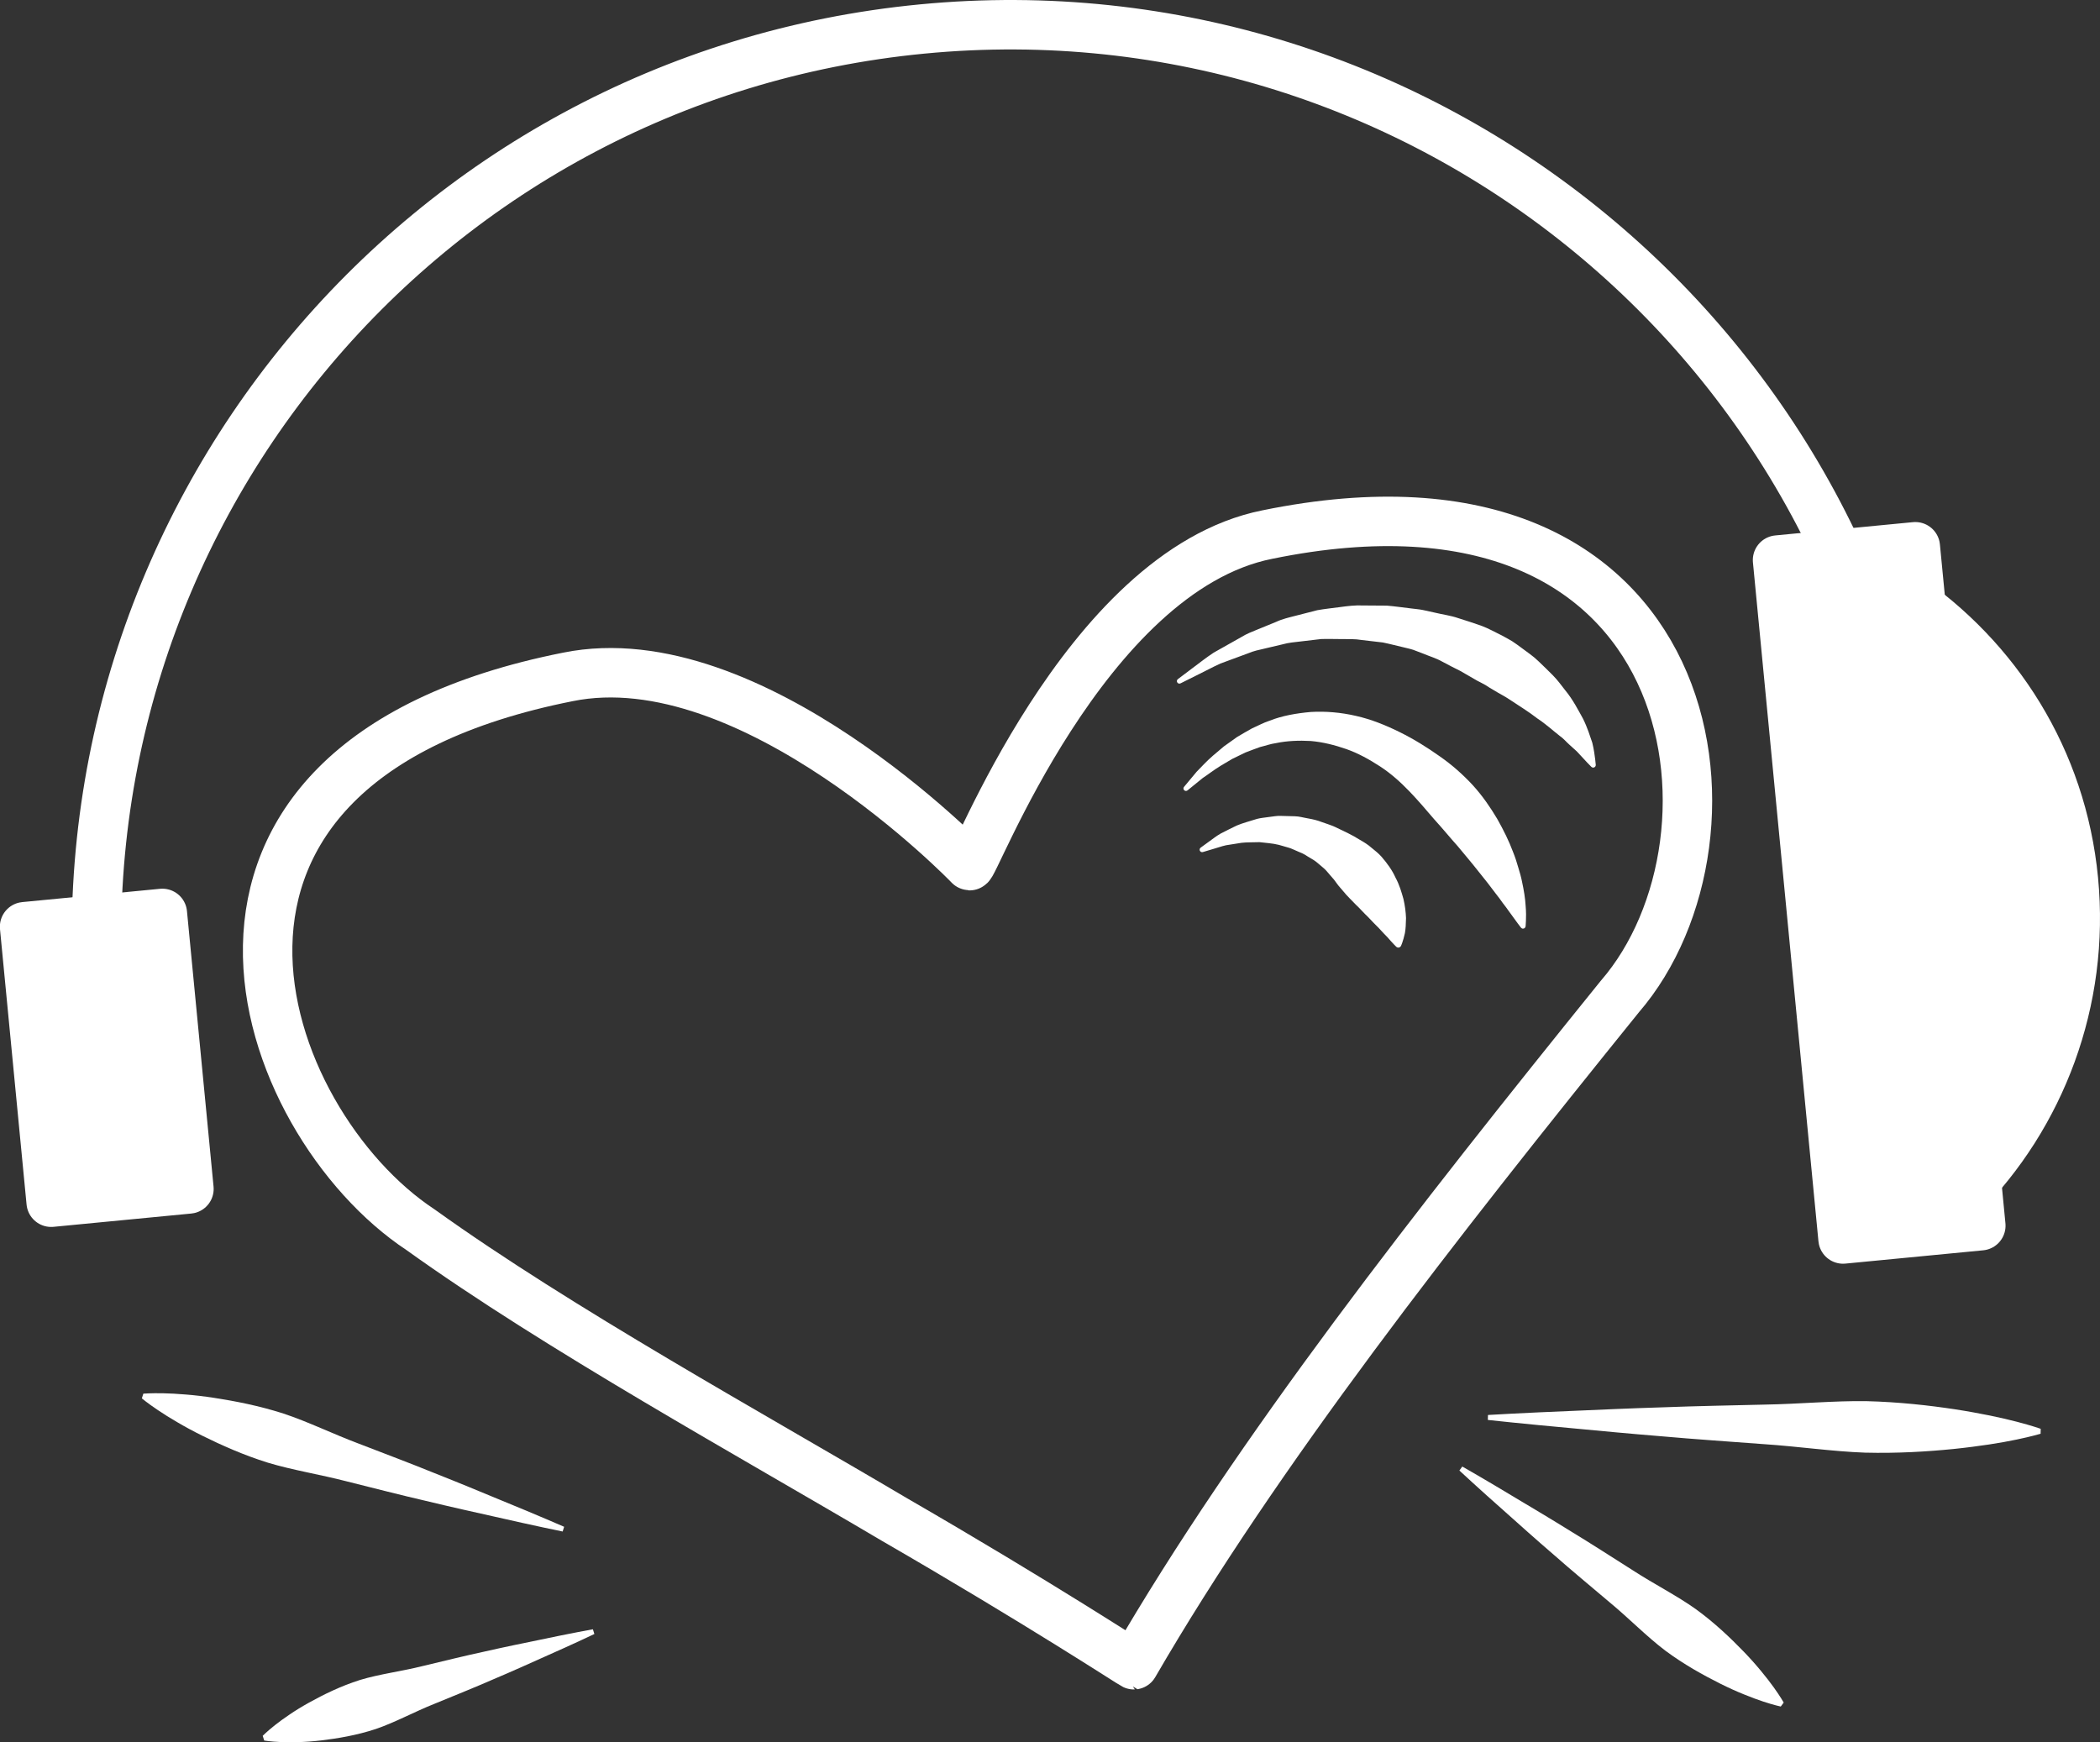 <?xml version="1.0" encoding="UTF-8"?> <!-- Generator: Adobe Illustrator 16.0.0, SVG Export Plug-In . SVG Version: 6.00 Build 0) --> <svg xmlns="http://www.w3.org/2000/svg" xmlns:xlink="http://www.w3.org/1999/xlink" version="1.1" id="Layer_1" x="0px" y="0px" width="212.331px" height="176.176px" viewBox="0 0 212.331 176.176" xml:space="preserve"><rect x="0" y="0" width="212.331" height="176.176" fill="#333333" stroke="none"/> <g> <path fill="none" stroke="#FFFFFF" stroke-width="5" stroke-linejoin="round" stroke-miterlimit="10" d="M163.778,100.775 c-18.638,23.074-36.646,46.033-49.133,67.562c-0.069,0.01-9.559-6.217-24.214-14.688c-14.385-8.513-33.938-19.27-47.896-29.289 C26,113.454,12.852,77.302,57.416,68.45c18.576-3.782,40.579,19.024,40.598,19.061c0.209,1.021,11.532-29.746,30.119-33.454 C172.486,44.969,177.711,84.685,163.778,100.775z"></path> <g> <path fill="#FFFFFF" d="M119.717,79.569c0,0,0.462-0.554,1.269-1.523c0.452-0.453,0.98-1.054,1.666-1.643 c0.347-0.292,0.715-0.604,1.104-0.933c0.418-0.298,0.858-0.612,1.317-0.939c0.487-0.289,0.998-0.595,1.541-0.891 c0.568-0.244,1.135-0.566,1.772-0.769c1.248-0.494,2.666-0.745,4.15-0.877c1.489-0.088,3.047,0.043,4.576,0.399 c1.536,0.346,3.013,0.945,4.424,1.644c1.416,0.698,2.747,1.531,4.006,2.421c1.271,0.879,2.402,1.89,3.389,2.959 c0.978,1.079,1.769,2.24,2.445,3.376c0.653,1.151,1.204,2.271,1.605,3.352c0.218,0.531,0.383,1.06,0.528,1.564 c0.152,0.5,0.292,0.976,0.381,1.438c0.199,0.913,0.323,1.718,0.362,2.393c0.06,0.668,0.054,1.199,0.035,1.562 c-0.021,0.36-0.032,0.553-0.032,0.553c-0.009,0.146-0.133,0.257-0.278,0.248c-0.08-0.004-0.149-0.044-0.194-0.103l-0.01-0.013 c0,0-0.114-0.151-0.33-0.435c-0.204-0.284-0.499-0.695-0.877-1.205c-0.176-0.259-0.389-0.536-0.62-0.834 c-0.218-0.305-0.448-0.631-0.721-0.966c-0.51-0.685-1.094-1.438-1.744-2.236c-0.632-0.807-1.349-1.647-2.082-2.534 c-0.772-0.858-1.53-1.792-2.364-2.704c-1.603-1.858-3.301-3.945-5.492-5.37c-1.084-0.706-2.224-1.339-3.412-1.756 c-1.188-0.413-2.396-0.714-3.6-0.817c-1.199-0.068-2.387-0.02-3.502,0.211c-0.566,0.075-1.091,0.275-1.622,0.398 c-0.513,0.179-1.008,0.373-1.487,0.555c-0.464,0.226-0.908,0.442-1.331,0.647c-0.409,0.243-0.796,0.473-1.16,0.689 c-0.727,0.443-1.301,0.903-1.822,1.243c-0.979,0.795-1.538,1.25-1.538,1.25c-0.108,0.087-0.266,0.071-0.354-0.037 C119.638,79.794,119.642,79.66,119.717,79.569z"></path> </g> <g> <path fill="#FFFFFF" d="M121.4,85.713c0,0,0.336-0.245,0.925-0.672c0.302-0.209,0.634-0.488,1.085-0.745 c0.472-0.24,1.013-0.522,1.629-0.814c0.618-0.264,1.315-0.436,2.063-0.677c0.377-0.099,0.779-0.127,1.189-0.189 c0.412-0.038,0.839-0.146,1.272-0.11c0.44,0.011,0.887,0.023,1.34,0.035c0.46,0.004,0.898,0.144,1.361,0.219 c0.462,0.082,0.924,0.186,1.361,0.359c0.442,0.161,0.908,0.297,1.341,0.492c0.853,0.409,1.736,0.803,2.53,1.312 c0.416,0.236,0.818,0.485,1.162,0.79c0.359,0.289,0.722,0.579,1.02,0.911c0.585,0.675,1.094,1.378,1.427,2.129 c0.391,0.713,0.606,1.472,0.798,2.151c0.163,0.697,0.239,1.355,0.26,1.936c-0.012,0.6-0.034,1.1-0.112,1.52 c-0.186,0.853-0.396,1.292-0.396,1.292c-0.072,0.149-0.251,0.212-0.399,0.141c-0.029-0.015-0.056-0.033-0.078-0.055l-0.019-0.018 c0,0-0.374-0.364-0.845-0.917c-0.261-0.271-0.58-0.592-0.891-0.945c-0.353-0.344-0.718-0.727-1.097-1.13 c-0.419-0.388-0.787-0.831-1.239-1.251c-0.416-0.445-0.881-0.866-1.282-1.37c-0.2-0.253-0.432-0.477-0.624-0.753 c-0.103-0.132-0.205-0.268-0.302-0.41l-0.333-0.382c-0.229-0.248-0.439-0.55-0.702-0.769c-0.254-0.233-0.53-0.442-0.799-0.673 c-0.28-0.207-0.586-0.36-0.881-0.55c-0.291-0.203-0.604-0.341-0.924-0.466c-0.318-0.122-0.627-0.3-0.953-0.389 c-0.331-0.095-0.658-0.189-0.979-0.281c-0.654-0.164-1.318-0.194-1.957-0.274c-0.633,0.029-1.27-0.002-1.831,0.067 c-0.57,0.09-1.092,0.173-1.555,0.247c-0.479,0.103-0.901,0.271-1.25,0.361c-0.696,0.208-1.095,0.327-1.095,0.327 c-0.134,0.041-0.275-0.036-0.315-0.17C121.274,85.885,121.316,85.774,121.4,85.713z"></path> </g> <g> <path fill="#FFFFFF" d="M119.094,68.674c0,0,0.609-0.46,1.678-1.265c0.539-0.397,1.168-0.906,1.951-1.419 c0.836-0.471,1.778-1.002,2.807-1.581c0.513-0.32,1.083-0.54,1.673-0.779c0.593-0.242,1.205-0.493,1.834-0.75 c0.623-0.294,1.309-0.446,2.005-0.626c0.7-0.179,1.415-0.363,2.143-0.549c0.738-0.135,1.502-0.207,2.274-0.313 c0.772-0.105,1.56-0.207,2.356-0.168c0.8,0.006,1.606,0.011,2.416,0.017c0.806,0.067,1.611,0.186,2.424,0.281 c0.404,0.055,0.816,0.081,1.216,0.162l1.195,0.263c0.791,0.193,1.618,0.293,2.382,0.56c0.771,0.249,1.545,0.485,2.298,0.757 c0.752,0.274,1.437,0.672,2.137,1.009c0.339,0.19,0.683,0.365,1.007,0.564c0.319,0.209,0.626,0.433,0.926,0.656 c0.596,0.454,1.21,0.849,1.721,1.354c0.524,0.486,1.01,0.983,1.484,1.451c0.47,0.471,0.852,1.014,1.235,1.498 c0.788,0.95,1.313,2.002,1.799,2.87c0.45,0.903,0.713,1.77,0.942,2.437c0.175,0.711,0.24,1.286,0.291,1.662 c0.048,0.379,0.061,0.579,0.061,0.579c0.008,0.144-0.102,0.267-0.245,0.276c-0.078,0.004-0.15-0.025-0.201-0.077l-0.022-0.023 c0,0-0.14-0.144-0.402-0.412c-0.24-0.259-0.594-0.64-1.043-1.124c-0.242-0.22-0.51-0.462-0.803-0.727 c-0.29-0.259-0.535-0.571-0.912-0.832c-0.708-0.55-1.409-1.207-2.312-1.799c-0.83-0.654-1.816-1.248-2.809-1.913 c-0.493-0.336-1.058-0.603-1.585-0.936c-0.271-0.157-0.543-0.318-0.806-0.498c-0.275-0.162-0.568-0.298-0.854-0.452 c-0.564-0.325-1.138-0.656-1.718-0.991c-0.604-0.287-1.204-0.616-1.818-0.937c-0.606-0.347-1.277-0.533-1.926-0.809l-0.989-0.377 c-0.335-0.114-0.682-0.175-1.023-0.266c-0.688-0.157-1.376-0.343-2.069-0.482c-0.704-0.082-1.404-0.164-2.1-0.246 c-0.699-0.122-1.395-0.091-2.087-0.098c-0.69,0.003-1.382-0.031-2.058-0.002c-0.674,0.08-1.337,0.158-1.985,0.234 c-0.651,0.079-1.3,0.125-1.904,0.301c-0.614,0.145-1.212,0.286-1.79,0.422c-0.583,0.133-1.154,0.254-1.654,0.471 c-1.041,0.384-1.995,0.736-2.84,1.048c-0.838,0.381-1.552,0.783-2.154,1.068c-1.197,0.597-1.881,0.938-1.881,0.938 c-0.124,0.062-0.274,0.011-0.336-0.113C118.965,68.877,118.998,68.746,119.094,68.674z"></path> </g> </g> <g> <path fill="none" stroke="#FFFFFF" stroke-width="5" stroke-linejoin="round" stroke-miterlimit="10" d="M12.577,117.536 c-1.13-4.475-1.937-9.093-2.394-13.827C5.285,52.95,42.461,7.832,93.22,2.934c50.758-4.899,95.876,32.277,100.774,83.035 c0.512,5.298,0.565,10.535,0.191,15.67"></path> <rect x="3.812" y="93.003" transform="matrix(0.995 -0.096 0.096 0.995 -10.235 1.535)" fill="#FFFFFF" stroke="#FFFFFF" stroke-width="5" stroke-linejoin="round" stroke-miterlimit="10" width="14" height="28.001"></rect> <g> <rect x="155.528" y="83.21" transform="matrix(-0.096 -0.995 0.995 -0.096 118.488 288.025)" fill="#FFFFFF" stroke="#FFFFFF" stroke-width="5" stroke-linejoin="round" stroke-miterlimit="10" width="69" height="14"></rect> <path fill="#FFFFFF" d="M212.133,88.74c1.255,13.001-3.527,25.367-12.082,33.957c-0.588,0.58-1.228,0.823-1.799,1.882 l-12.327,1.19l-6.629-68.681l10.904-1.052c1.175-0.113,2.44,1.231,3.612,2.022C203.851,64.855,210.879,75.741,212.133,88.74z"></path> </g> </g> <g> <path fill="#FFFFFF" d="M56.89,154.866c0,0-2.75-0.557-6.841-1.493c-2.049-0.458-4.441-0.988-6.989-1.604 c-2.556-0.589-5.26-1.289-7.972-1.966c-2.703-0.702-5.49-1.139-7.994-1.895c-2.497-0.777-4.737-1.789-6.634-2.726 c-0.948-0.471-1.806-0.938-2.557-1.382c-0.752-0.441-1.401-0.844-1.928-1.203c-1.056-0.708-1.633-1.194-1.633-1.194l0.15-0.477 c0,0,0.752-0.065,2.023-0.038c0.637,0.01,1.4,0.054,2.269,0.125c0.87,0.068,1.84,0.181,2.887,0.341 c2.091,0.325,4.505,0.786,6.994,1.587c2.482,0.821,5.014,2.067,7.629,3.048c2.607,1.007,5.221,1.988,7.651,2.978 c2.438,0.962,4.7,1.904,6.64,2.708c3.886,1.588,6.455,2.714,6.455,2.714L56.89,154.866z"></path> </g> <g> <path fill="#FFFFFF" d="M60.098,165.229c0-0.001-1.995,0.957-5.02,2.293c-1.509,0.677-3.268,1.473-5.168,2.276 c-1.892,0.831-3.933,1.645-5.966,2.483c-2.042,0.812-3.998,1.889-5.943,2.553c-1.952,0.644-3.867,0.958-5.53,1.157 c-0.833,0.099-1.607,0.152-2.303,0.17c-0.695,0.021-1.307,0.021-1.82-0.007c-1.023-0.045-1.633-0.151-1.633-0.151l-0.153-0.477 c0,0,0.433-0.443,1.236-1.078c0.4-0.321,0.896-0.68,1.473-1.069c0.575-0.393,1.235-0.801,1.968-1.208 c1.466-0.811,3.203-1.675,5.163-2.294c1.967-0.599,4.184-0.868,6.315-1.402c2.14-0.509,4.271-1.042,6.292-1.474 c2.012-0.459,3.904-0.842,5.524-1.175c3.235-0.685,5.413-1.073,5.413-1.074L60.098,165.229z"></path> </g> <g> <path fill="#FFFFFF" d="M150.448,143.082c0,0,3.501-0.211,8.749-0.422c2.624-0.115,5.686-0.255,8.965-0.354 c3.28-0.128,6.776-0.188,10.274-0.274c3.496-0.058,7-0.396,10.275-0.348c3.274,0.082,6.324,0.426,8.936,0.82 c1.306,0.2,2.502,0.425,3.562,0.636c1.06,0.22,1.982,0.432,2.742,0.634c1.52,0.396,2.385,0.706,2.385,0.706l-0.012,0.5 c0,0-0.881,0.267-2.418,0.586c-0.769,0.164-1.701,0.329-2.771,0.496c-1.068,0.157-2.274,0.322-3.588,0.456 c-2.628,0.264-5.691,0.455-8.966,0.373c-3.274-0.115-6.757-0.628-10.246-0.86c-3.488-0.261-6.978-0.496-10.247-0.787 c-3.271-0.264-6.321-0.557-8.937-0.803c-5.23-0.473-8.716-0.858-8.716-0.858L150.448,143.082z"></path> </g> <g> <path fill="#FFFFFF" d="M147.853,148.295c-0.001,0,2.207,1.251,5.456,3.213c1.63,0.973,3.536,2.104,5.547,3.355 c2.028,1.229,4.147,2.602,6.28,3.953c2.117,1.374,4.399,2.523,6.324,3.895c1.912,1.388,3.518,2.926,4.851,4.304 c0.666,0.69,1.254,1.354,1.756,1.966c0.504,0.611,0.932,1.159,1.268,1.633c0.678,0.94,1.014,1.547,1.015,1.547l-0.297,0.402 c0.001,0-0.679-0.14-1.778-0.504c-0.553-0.179-1.204-0.424-1.938-0.722c-0.735-0.296-1.544-0.658-2.401-1.087 c-1.714-0.859-3.661-1.932-5.559-3.341c-1.883-1.426-3.663-3.26-5.607-4.868c-1.929-1.632-3.872-3.242-5.652-4.81 c-1.797-1.545-3.445-3.024-4.861-4.289c-2.845-2.513-4.698-4.245-4.699-4.245L147.853,148.295z"></path> </g> </svg> 